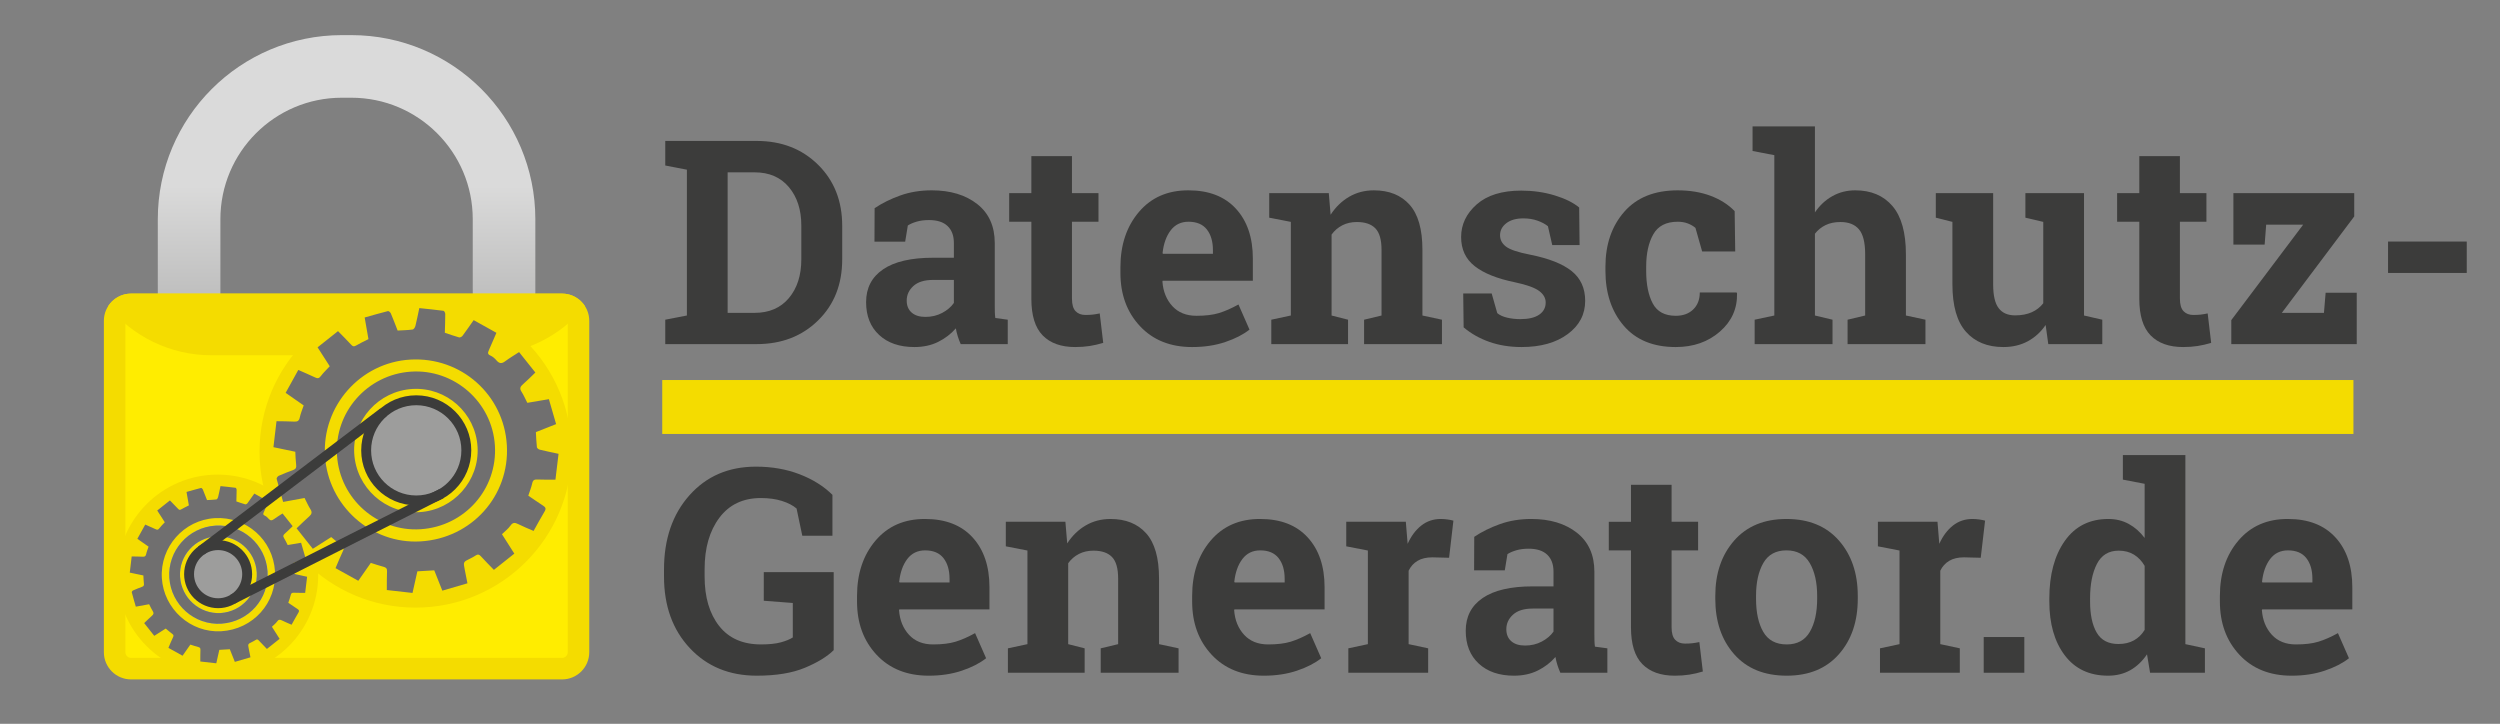 <?xml version="1.0" encoding="utf-8"?>
<!-- Generator: Adobe Illustrator 17.0.1, SVG Export Plug-In . SVG Version: 6.00 Build 0)  -->
<!DOCTYPE svg PUBLIC "-//W3C//DTD SVG 1.1//EN" "http://www.w3.org/Graphics/SVG/1.1/DTD/svg11.dtd">
<svg version="1.1" xmlns="http://www.w3.org/2000/svg" xmlns:xlink="http://www.w3.org/1999/xlink" x="0px" y="0px" width="1278px"
	 height="370px" viewBox="0 0 1278 370" enable-background="new 0 0 1278 370" xml:space="preserve">
<rect x="0" y="0" width="1278" height="370" fill="#808080" stroke="none"/>
<g id="Ebene_2" display="none">
</g>
<g id="Ebene_4">
	<g>
		<linearGradient id="SVGID_1_" gradientUnits="userSpaceOnUse" x1="177.167" y1="320.14" x2="177.167" y2="17.955">
			<stop  offset="0" style="stop-color:#6D6D6C"/>
			<stop  offset="0.744" style="stop-color:#DADADA"/>
		</linearGradient>
		<path fill="none" stroke="url(#SVGID_1_)" stroke-width="32" stroke-miterlimit="10" d="M257.664,226.033
			c0,43.137-34.97,78.107-78.107,78.107h-4.782c-43.137,0-78.107-34.97-78.107-78.107V112.061c0-43.137,34.969-78.107,78.107-78.107
			h4.782c43.137,0,78.107,34.97,78.107,78.107V226.033z"/>
		<g>
			<path fill="#FFED00" d="M67.01,341.818c-4.637,0-8.41-3.772-8.41-8.409V164.002c0-4.637,3.773-8.41,8.41-8.41h220.313
				c4.637,0,8.41,3.773,8.41,8.41v169.406c0,4.637-3.772,8.409-8.41,8.409H67.01z"/>
			<path fill="#F4DC00" d="M287.323,161.092c1.604,0,2.91,1.305,2.91,2.91v169.406c0,1.605-1.305,2.91-2.91,2.91H67.01
				c-1.604,0-2.91-1.305-2.91-2.91V164.002c0-1.604,1.305-2.91,2.91-2.91H287.323 M287.323,150.092H67.01
				c-7.682,0-13.91,6.228-13.91,13.91v169.406c0,7.682,6.228,13.91,13.91,13.91h220.313c7.682,0,13.91-6.228,13.91-13.91V164.002
				C301.233,156.32,295.006,150.092,287.323,150.092L287.323,150.092z"/>
		</g>
		<path fill="#F4DC00" d="M299.09,156.607c-2.462-3.909-6.805-6.515-11.766-6.515H67.01c-4.961,0-9.304,2.606-11.766,6.515
			c12.563,15.271,31.605,25.011,52.923,25.011h138C267.485,181.618,286.527,171.878,299.09,156.607z"/>
	</g>
</g>
<g id="Ebene_1">
	<circle fill="#F4DC00" cx="111.293" cy="293.993" r="51.375"/>
	<circle fill="#F4DC00" cx="212.421" cy="230.864" r="79.75"/>
	<g>
		<g>
			<g>
				<path fill="#706F6F" d="M120.051,338.352c-0.896-2.253-1.736-4.364-2.572-6.464c-1.808,0.107-3.559,0.211-5.366,0.318
					c-0.519,2.313-1.016,4.525-1.543,6.872c-2.708-0.306-5.37-0.606-8.17-0.922c0.015-2.053-0.023-4.003,0.066-5.948
					c0.04-0.889-0.285-1.232-1.101-1.442c-1.348-0.346-2.665-0.811-4.053-1.244c-1.301,1.857-2.605,3.719-3.986,5.69
					c-2.437-1.354-4.789-2.66-7.236-4.02c0.811-1.887,1.53-3.701,2.374-5.455c0.35-0.728,0.317-1.143-0.337-1.636
					c-1.151-0.867-2.236-1.821-3.405-2.784c-1.925,1.224-3.844,2.444-5.86,3.726c-1.73-2.186-3.399-4.295-5.157-6.515
					c1.37-1.3,2.655-2.577,4.006-3.778c0.773-0.687,1.032-1.289,0.416-2.262c-0.717-1.133-1.256-2.378-1.888-3.605
					c-2.288,0.42-4.521,0.831-6.81,1.251c-0.723-2.522-1.44-4.922-2.064-7.345c-0.066-0.256,0.344-0.818,0.657-0.958
					c1.527-0.679,3.087-1.286,4.654-1.87c0.798-0.297,1.004-0.761,0.895-1.605c-0.178-1.38-0.191-2.782-0.273-4.177
					c-2.38-0.498-4.602-0.963-6.955-1.455c0.327-2.76,0.642-5.428,0.977-8.258c1.877,0.035,3.728,0.018,5.571,0.125
					c1.05,0.061,1.599-0.19,1.832-1.322c0.261-1.269,0.79-2.482,1.237-3.822c-1.843-1.287-3.708-2.588-5.735-4.003
					c1.324-2.397,2.64-4.779,4.024-7.284c1.835,0.815,3.622,1.577,5.379,2.402c0.734,0.345,1.186,0.346,1.74-0.395
					c0.833-1.113,1.866-2.077,2.88-3.175c-1.317-2.05-2.565-3.995-3.866-6.019c2.163-1.717,4.273-3.391,6.494-5.154
					c1.44,1.476,2.86,2.877,4.209,4.344c0.503,0.547,0.859,0.638,1.524,0.245c1.24-0.732,2.557-1.335,3.947-2.045
					c-0.385-2.199-0.776-4.434-1.204-6.879c2.502-0.703,4.946-1.416,7.413-2.037c0.235-0.059,0.765,0.401,0.904,0.728
					c0.763,1.795,1.446,3.623,2.167,5.468c1.631-0.097,3.22-0.124,4.785-0.336c0.345-0.047,0.759-0.708,0.871-1.154
					c0.461-1.841,0.819-3.709,1.233-5.654c2.643,0.28,5.177,0.522,7.7,0.858c0.235,0.031,0.554,0.66,0.554,1.013
					c0.004,1.954-0.078,3.908-0.134,5.967c1.53,0.512,3.006,1.054,4.515,1.472c0.305,0.085,0.877-0.191,1.091-0.476
					c1.2-1.603,2.328-3.26,3.561-5.013c2.388,1.332,4.765,2.657,7.237,4.036c-0.845,1.951-1.629,3.782-2.432,5.605
					c-0.32,0.726-0.405,1.225,0.542,1.636c0.741,0.322,1.411,0.941,1.949,1.569c0.877,1.023,1.654,1.036,2.712,0.247
					c1.377-1.026,2.865-1.903,4.433-2.927c1.725,2.166,3.4,4.269,5.174,6.497c-1.329,1.273-2.585,2.567-3.943,3.744
					c-0.818,0.709-1.149,1.293-0.482,2.322c0.705,1.088,1.219,2.3,1.876,3.572c2.233-0.378,4.474-0.758,6.853-1.161
					c0.771,2.663,1.516,5.237,2.296,7.932c-2.21,0.874-4.318,1.708-6.431,2.544c0.097,1.635,0.147,3.22,0.323,4.79
					c0.033,0.298,0.529,0.695,0.876,0.781c1.94,0.478,3.9,0.874,6.008,1.332c-0.326,2.711-0.647,5.379-0.989,8.223
					c-1.945-0.012-3.845,0.026-5.739-0.057c-0.942-0.042-1.417,0.177-1.638,1.18c-0.288,1.307-0.8,2.565-1.252,3.958
					c1.554,1.055,3.114,2.151,4.714,3.186c0.752,0.487,1.013,0.929,0.49,1.801c-1.218,2.032-2.339,4.123-3.521,6.229
					c-1.718-0.754-3.368-1.401-4.943-2.196c-1.035-0.522-1.684-0.524-2.428,0.528c-0.716,1.012-1.755,1.794-2.684,2.709
					c1.393,2.189,2.609,4.1,3.929,6.174c-2.162,1.719-4.295,3.416-6.496,5.167c-1.427-1.48-2.84-2.893-4.185-4.369
					c-0.506-0.555-0.922-0.66-1.547-0.242c-0.58,0.388-1.2,0.723-1.829,1.028c-2.188,1.058-2.192,1.049-1.714,3.47
					c0.28,1.414,0.56,2.827,0.868,4.385C125.377,336.792,122.801,337.547,120.051,338.352z M140.568,292.096
					c-0.943-16.066-14.552-28.149-30.697-27.221c-15.928,0.916-28.103,14.8-27.133,30.636c0.967,15.784,14.634,28.089,30.347,27.177
					C129.352,321.745,141.514,308.206,140.568,292.096z"/>
			</g>
			<g>
				<path fill="#8DAFC2" d="M113.144,318.816c-13.732,0.882-25.664-9.633-26.581-23.422c-0.915-13.773,9.646-25.767,23.498-26.687
					c13.783-0.916,25.819,9.649,26.705,23.441C137.66,306.046,127.145,317.917,113.144,318.816z M131.255,292.641
					c-0.641-10.817-9.89-19.055-20.688-18.427c-10.775,0.627-19.138,9.874-18.533,20.493c0.623,10.929,9.999,19.347,20.802,18.675
					C123.61,312.711,131.892,303.385,131.255,292.641z"/>
			</g>
		</g>
	</g>
	<g>
		<circle fill="#F4DC00" cx="212.649" cy="230.304" r="47.686"/>
		<g>
			<g>
				<path fill="#706F6F" d="M226.118,301.946c-1.441-3.622-2.791-7.016-4.134-10.391c-2.906,0.172-5.722,0.339-8.627,0.511
					c-0.835,3.719-1.634,7.274-2.481,11.047c-4.353-0.491-8.633-0.974-13.135-1.482c0.024-3.301-0.036-6.436,0.106-9.561
					c0.065-1.429-0.459-1.981-1.77-2.318c-2.166-0.557-4.284-1.304-6.516-2c-2.091,2.985-4.188,5.979-6.408,9.147
					c-3.918-2.177-7.698-4.277-11.633-6.463c1.304-3.034,2.46-5.95,3.817-8.769c0.563-1.171,0.509-1.838-0.542-2.631
					c-1.85-1.394-3.595-2.927-5.474-4.475c-3.095,1.968-6.179,3.929-9.42,5.99c-2.781-3.514-5.465-6.904-8.291-10.474
					c2.203-2.09,4.267-4.143,6.441-6.073c1.243-1.104,1.659-2.072,0.669-3.636c-1.153-1.821-2.019-3.823-3.035-5.795
					c-3.679,0.676-7.267,1.335-10.948,2.012c-1.163-4.055-2.316-7.912-3.318-11.808c-0.106-0.412,0.552-1.316,1.057-1.54
					c2.454-1.092,4.963-2.068,7.482-3.007c1.283-0.478,1.613-1.223,1.439-2.58c-0.285-2.219-0.307-4.472-0.439-6.714
					c-3.825-0.8-7.398-1.548-11.18-2.339c0.525-4.437,1.033-8.726,1.571-13.275c3.018,0.057,5.993,0.028,8.955,0.202
					c1.688,0.099,2.571-0.306,2.945-2.126c0.419-2.04,1.271-3.991,1.988-6.144c-2.963-2.068-5.961-4.161-9.219-6.436
					c2.129-3.853,4.245-7.683,6.469-11.709c2.95,1.31,5.823,2.535,8.647,3.862c1.179,0.554,1.907,0.556,2.798-0.634
					c1.339-1.789,2.999-3.338,4.629-5.105c-2.117-3.296-4.124-6.422-6.215-9.677c3.478-2.76,6.869-5.452,10.439-8.286
					c2.315,2.373,4.598,4.625,6.766,6.983c0.808,0.879,1.38,1.026,2.45,0.395c1.994-1.177,4.111-2.146,6.346-3.288
					c-0.619-3.536-1.248-7.128-1.935-11.058c4.023-1.13,7.951-2.277,11.918-3.275c0.377-0.095,1.23,0.645,1.453,1.171
					c1.226,2.885,2.324,5.825,3.484,8.79c2.622-0.155,5.177-0.199,7.692-0.539c0.555-0.075,1.221-1.138,1.4-1.855
					c0.742-2.96,1.316-5.962,1.982-9.09c4.248,0.45,8.323,0.839,12.378,1.38c0.377,0.05,0.89,1.062,0.891,1.628
					c0.006,3.141-0.126,6.283-0.215,9.592c2.46,0.824,4.832,1.694,7.258,2.367c0.491,0.136,1.41-0.306,1.753-0.765
					c1.929-2.577,3.743-5.242,5.725-8.059c3.839,2.141,7.66,4.272,11.634,6.488c-1.359,3.137-2.618,6.081-3.91,9.01
					c-0.515,1.168-0.651,1.969,0.871,2.63c1.192,0.518,2.268,1.513,3.133,2.522c1.41,1.644,2.659,1.665,4.361,0.396
					c2.213-1.65,4.606-3.059,7.126-4.705c2.773,3.482,5.466,6.864,8.318,10.444c-2.136,2.046-4.156,4.127-6.339,6.019
					c-1.315,1.139-1.848,2.078-0.775,3.734c1.134,1.749,1.96,3.698,3.015,5.742c3.59-0.608,7.192-1.218,11.017-1.866
					c1.239,4.281,2.437,8.42,3.69,12.751c-3.553,1.405-6.941,2.746-10.339,4.09c0.156,2.629,0.236,5.176,0.519,7.701
					c0.054,0.478,0.85,1.117,1.409,1.255c3.118,0.768,6.269,1.405,9.659,2.141c-0.524,4.359-1.04,8.648-1.59,13.219
					c-3.127-0.02-6.181,0.042-9.226-0.092c-1.515-0.067-2.278,0.285-2.633,1.898c-0.463,2.101-1.286,4.124-2.013,6.362
					c2.498,1.697,5.006,3.458,7.578,5.122c1.209,0.782,1.628,1.493,0.787,2.896c-1.958,3.267-3.76,6.628-5.661,10.014
					c-2.762-1.212-5.414-2.252-7.947-3.53c-1.664-0.84-2.707-0.843-3.904,0.849c-1.151,1.626-2.821,2.885-4.315,4.355
					c2.239,3.519,4.194,6.592,6.316,9.926c-3.475,2.764-6.904,5.491-10.443,8.306c-2.294-2.379-4.566-4.651-6.729-7.024
					c-0.814-0.893-1.482-1.06-2.487-0.389c-0.932,0.623-1.929,1.163-2.94,1.652c-3.517,1.701-3.524,1.687-2.755,5.578
					c0.449,2.273,0.9,4.545,1.396,7.049C234.681,299.438,230.539,300.651,226.118,301.946z M259.102,227.584
					c-1.516-25.828-23.394-45.253-49.348-43.76c-25.607,1.473-45.178,23.793-43.619,49.251c1.555,25.375,23.525,45.155,48.786,43.69
					C241.07,275.248,260.623,253.483,259.102,227.584z"/>
			</g>
			<g>
				<path fill="#706F6F" d="M215.015,270.54c-22.075,1.418-41.258-15.486-42.731-37.653c-1.471-22.141,15.506-41.422,37.776-42.902
					c22.158-1.472,41.506,15.511,42.931,37.684C254.426,250.011,237.522,269.094,215.015,270.54z M244.13,228.46
					c-1.03-17.389-15.9-30.633-33.258-29.623c-17.322,1.008-30.766,15.873-29.794,32.944c1.001,17.57,16.074,31.101,33.44,30.021
					C231.84,260.725,245.154,245.733,244.13,228.46z"/>
			</g>
		</g>
		<circle fill="#FFFFFF" cx="212.649" cy="230.304" r="18.568"/>
	</g>
	<g>
		<path fill="#3C3C3B" d="M386.806,72.048c12.698,0,23.16,4.056,31.388,12.163c8.227,8.109,12.341,18.512,12.341,31.21v17.191
			c0,12.746-4.114,23.148-12.341,31.209c-8.228,8.062-18.69,12.092-31.388,12.092h-46.725v-12.483l11.057-2.141V86.743l-11.057-2.14
			V72.048h11.057H386.806z M371.968,88.098v71.835h13.768c7.466,0,13.315-2.52,17.549-7.562c4.232-5.04,6.349-11.628,6.349-19.76
			v-17.335c0-8.036-2.116-14.575-6.349-19.617c-4.233-5.04-10.083-7.562-17.549-7.562H371.968z"/>
		<path fill="#3C3C3B" d="M491.116,175.913c-0.571-1.284-1.07-2.604-1.498-3.959c-0.428-1.355-0.761-2.722-0.999-4.102
			c-2.473,2.854-5.481,5.16-9.024,6.919c-3.543,1.759-7.597,2.64-12.163,2.64c-7.562,0-13.566-2.057-18.012-6.171
			c-4.447-4.112-6.67-9.713-6.67-16.799c0-7.229,2.9-12.816,8.703-16.765c5.801-3.946,14.314-5.921,25.538-5.921h10.629v-7.562
			c0-3.709-1.07-6.586-3.21-8.631s-5.303-3.067-9.488-3.067c-2.378,0-4.494,0.273-6.349,0.82c-1.855,0.547-3.353,1.201-4.494,1.961
			l-1.355,8.275h-15.694l0.071-17.121c3.804-2.567,8.168-4.731,13.09-6.491c4.922-1.759,10.284-2.64,16.086-2.64
			c9.559,0,17.322,2.344,23.291,7.027c5.968,4.685,8.953,11.354,8.953,20.009v31.888c0,1.189,0.011,2.307,0.036,3.353
			c0.023,1.047,0.107,2.045,0.25,2.996l6.349,0.856v12.483H491.116z M473.068,162.003c3.139,0,5.992-0.678,8.56-2.033
			c2.568-1.355,4.565-3.056,5.992-5.101v-11.771h-10.629c-4.423,0-7.775,1.034-10.059,3.104c-2.283,2.068-3.424,4.554-3.424,7.454
			c0,2.616,0.844,4.661,2.532,6.135C467.729,161.265,470.072,162.003,473.068,162.003z"/>
		<path fill="#3C3C3B" d="M547.988,79.824v18.903h13.554v14.624h-13.554v39.306c0,2.996,0.618,5.137,1.855,6.421
			c1.236,1.284,2.9,1.926,4.993,1.926c1.427,0,2.675-0.059,3.745-0.179c1.07-0.118,2.271-0.32,3.603-0.606l1.784,15.053
			c-2.331,0.713-4.637,1.248-6.92,1.604s-4.756,0.535-7.419,0.535c-7.181,0-12.71-1.973-16.585-5.921
			c-3.876-3.947-5.814-10.201-5.814-18.762v-39.377h-11.342V98.727h11.342V79.824H547.988z"/>
		<path fill="#3C3C3B" d="M609.425,177.411c-11.128,0-20.022-3.566-26.68-10.7c-6.659-7.134-9.987-16.193-9.987-27.179v-2.854
			c0-11.461,3.15-20.901,9.452-28.32c6.301-7.419,14.754-11.104,25.36-11.058c10.415,0,18.5,3.139,24.254,9.417
			c5.754,6.277,8.632,14.767,8.632,25.467v11.342h-46.083l-0.143,0.429c0.38,5.089,2.08,9.273,5.101,12.555
			c3.02,3.281,7.121,4.922,12.305,4.922c4.612,0,8.441-0.464,11.485-1.391c3.043-0.928,6.372-2.39,9.987-4.388l5.636,12.841
			c-3.187,2.521-7.312,4.637-12.377,6.349S615.655,177.411,609.425,177.411z M607.57,113.351c-3.852,0-6.896,1.475-9.131,4.423
			c-2.236,2.949-3.615,6.825-4.138,11.628l0.214,0.356h25.538v-1.854c0-4.423-1.035-7.954-3.103-10.594
			C614.882,114.671,611.754,113.351,607.57,113.351z"/>
		<path fill="#3C3C3B" d="M649.889,163.429l9.987-2.141v-47.866l-11.057-2.14V98.727h30.46l0.927,11.058
			c2.568-3.947,5.73-7.015,9.488-9.202c3.756-2.188,7.965-3.282,12.626-3.282c7.799,0,13.886,2.45,18.262,7.348
			c4.375,4.899,6.563,12.58,6.563,23.042v33.599l9.987,2.141v12.483h-39.805v-12.483l8.917-2.141v-33.527
			c0-5.184-1.047-8.857-3.139-11.021c-2.093-2.164-5.255-3.246-9.488-3.246c-2.759,0-5.232,0.56-7.419,1.677
			c-2.188,1.118-4.019,2.699-5.493,4.744v41.374l8.417,2.141v12.483h-39.235V163.429z"/>
		<path fill="#3C3C3B" d="M807.487,125.264h-13.981l-2.211-9.63c-1.427-1.142-3.223-2.093-5.386-2.854
			c-2.165-0.761-4.554-1.142-7.169-1.142c-3.663,0-6.563,0.82-8.703,2.461s-3.21,3.698-3.21,6.171c0,2.33,1.022,4.269,3.067,5.813
			c2.044,1.546,6.135,2.914,12.27,4.102c9.559,1.903,16.645,4.697,21.258,8.382c4.612,3.687,6.919,8.764,6.919,15.23
			c0,6.944-2.985,12.615-8.953,17.014c-5.969,4.399-13.828,6.599-23.576,6.599c-5.946,0-11.403-0.868-16.372-2.604
			c-4.97-1.735-9.381-4.22-13.233-7.455l-0.214-17.334h14.552l2.854,10.058c1.236,1.047,2.925,1.819,5.065,2.318
			c2.14,0.5,4.375,0.749,6.706,0.749c4.232,0,7.455-0.76,9.666-2.282c2.211-1.521,3.317-3.59,3.317-6.206
			c0-2.283-1.118-4.256-3.353-5.921c-2.236-1.664-6.349-3.139-12.341-4.423c-9.084-1.854-15.943-4.602-20.58-8.239
			c-4.637-3.639-6.956-8.596-6.956-14.874c0-6.467,2.663-12.043,7.99-16.728c5.326-4.684,12.912-7.027,22.756-7.027
			c5.992,0,11.664,0.81,17.014,2.426c5.35,1.617,9.547,3.687,12.591,6.206L807.487,125.264z"/>
		<path fill="#3C3C3B" d="M856.655,161.431c3.709,0,6.681-1.081,8.917-3.245c2.235-2.164,3.353-5.053,3.353-8.668h18.833
			l0.214,0.429c0.19,7.8-2.735,14.327-8.774,19.581c-6.04,5.256-13.554,7.883-22.542,7.883c-11.51,0-20.379-3.638-26.608-10.914
			c-6.231-7.276-9.345-16.621-9.345-28.035v-2.141c0-11.365,3.198-20.71,9.595-28.034c6.396-7.323,15.516-10.986,27.357-10.986
			c6.229,0,11.817,0.928,16.764,2.782c4.946,1.854,9.06,4.471,12.341,7.847l0.285,20.616h-16.906l-3.424-12.056
			c-1.046-0.902-2.331-1.651-3.852-2.247c-1.522-0.594-3.258-0.892-5.208-0.892c-5.897,0-10.059,2.141-12.484,6.42
			c-2.425,4.28-3.638,9.798-3.638,16.55v2.141c0,6.896,1.117,12.448,3.353,16.657C847.119,159.327,851.042,161.431,856.655,161.431z
			"/>
		<path fill="#3C3C3B" d="M896.976,163.429l10.059-2.141V79.324l-11.128-2.14V64.629h31.887v43.943
			c2.425-3.566,5.397-6.337,8.917-8.311c3.519-1.973,7.419-2.961,11.699-2.961c8.084,0,14.421,2.676,19.011,8.025
			c4.589,5.351,6.884,13.614,6.884,24.789v31.174l9.987,2.141v12.483h-39.805v-12.483l8.988-2.141v-31.316
			c0-5.992-1.059-10.236-3.174-12.733c-2.117-2.496-5.268-3.745-9.452-3.745c-2.901,0-5.434,0.524-7.597,1.569
			c-2.165,1.047-3.983,2.521-5.457,4.423v41.803l8.988,2.141v12.483h-39.806V163.429z"/>
		<path fill="#3C3C3B" d="M1045.728,166.139c-2.473,3.615-5.528,6.397-9.167,8.347s-7.788,2.925-12.448,2.925
			c-8.132,0-14.505-2.604-19.118-7.812c-4.613-5.207-6.919-13.304-6.919-24.289v-31.888l-8.489-2.14V98.727h8.489h20.83v46.726
			c0,5.611,0.938,9.643,2.818,12.091c1.878,2.45,4.672,3.674,8.382,3.674c3.282,0,6.123-0.535,8.525-1.604
			c2.401-1.07,4.362-2.604,5.885-4.602v-41.589l-9.131-2.14V98.727h9.131h20.83v62.562l9.345,2.141v12.483h-27.607L1045.728,166.139
			z"/>
		<path fill="#3C3C3B" d="M1114.37,79.824v18.903h13.554v14.624h-13.554v39.306c0,2.996,0.618,5.137,1.855,6.421
			c1.236,1.284,2.9,1.926,4.993,1.926c1.427,0,2.675-0.059,3.745-0.179c1.07-0.118,2.271-0.32,3.603-0.606l1.784,15.053
			c-2.331,0.713-4.637,1.248-6.92,1.604s-4.756,0.535-7.419,0.535c-7.181,0-12.71-1.973-16.585-5.921
			c-3.876-3.947-5.814-10.201-5.814-18.762v-39.377h-11.342V98.727h11.342V79.824H1114.37z"/>
		<path fill="#3C3C3B" d="M1166.462,159.933h21.543l0.856-10.272h15.908v26.252h-64.131v-12.27l36.738-48.794h-18.904l-0.785,10.201
			h-15.979V98.727h61.777v11.913L1166.462,159.933z"/>
		<path fill="#3C3C3B" d="M1261,139.532h-40.233v-16.051H1261V139.532z"/>
		<path fill="#3C3C3B" d="M426.184,332.356c-3.377,3.33-8.3,6.338-14.767,9.024c-6.468,2.687-14.648,4.03-24.54,4.03
			c-14.03,0-25.443-4.696-34.241-14.089c-8.799-9.392-13.197-21.603-13.197-36.631v-3.566c0-15.552,4.339-28.201,13.019-37.951
			c8.678-9.748,20.01-14.624,33.991-14.624c8.132,0,15.563,1.297,22.292,3.889c6.729,2.592,12.329,6.099,16.8,10.521v20.901h-15.409
			l-2.925-13.91c-1.902-1.616-4.412-2.913-7.526-3.888c-3.115-0.975-6.694-1.463-10.736-1.463c-9.084,0-16.146,3.353-21.187,10.059
			c-5.041,6.705-7.562,15.479-7.562,26.323v3.709c0,10.558,2.472,18.987,7.419,25.288c4.946,6.303,12.079,9.452,21.401,9.452
			c4.184,0,7.573-0.356,10.165-1.069c2.592-0.714,4.625-1.545,6.1-2.497v-17.62l-14.838-1.142V292.48h35.739V332.356z"/>
		<path fill="#3C3C3B" d="M474.78,345.411c-11.128,0-20.022-3.566-26.68-10.7c-6.659-7.134-9.987-16.193-9.987-27.179v-2.854
			c0-11.461,3.15-20.901,9.452-28.32c6.301-7.419,14.754-11.104,25.36-11.058c10.415,0,18.5,3.139,24.254,9.417
			c5.754,6.277,8.632,14.767,8.632,25.467v11.342h-46.083l-0.143,0.429c0.38,5.089,2.08,9.273,5.101,12.555
			c3.02,3.281,7.121,4.922,12.305,4.922c4.612,0,8.441-0.464,11.485-1.391c3.043-0.928,6.372-2.39,9.987-4.388l5.636,12.841
			c-3.187,2.521-7.312,4.637-12.377,6.349S481.01,345.411,474.78,345.411z M472.925,281.351c-3.852,0-6.896,1.475-9.131,4.423
			c-2.236,2.949-3.615,6.825-4.138,11.628l0.214,0.356h25.538v-1.854c0-4.423-1.035-7.954-3.103-10.594
			C480.237,282.671,477.109,281.351,472.925,281.351z"/>
		<path fill="#3C3C3B" d="M515.244,331.429l9.987-2.141v-47.866l-11.057-2.14v-12.556h30.46l0.927,11.058
			c2.568-3.947,5.73-7.015,9.488-9.202c3.756-2.188,7.965-3.282,12.626-3.282c7.799,0,13.886,2.45,18.262,7.348
			c4.375,4.899,6.563,12.58,6.563,23.042v33.599l9.987,2.141v12.483h-39.805v-12.483l8.917-2.141v-33.527
			c0-5.184-1.047-8.857-3.139-11.021c-2.093-2.164-5.255-3.246-9.488-3.246c-2.759,0-5.232,0.56-7.419,1.677
			c-2.188,1.118-4.019,2.699-5.493,4.744v41.374l8.417,2.141v12.483h-39.235V331.429z"/>
		<path fill="#3C3C3B" d="M646.092,345.411c-11.128,0-20.022-3.566-26.68-10.7c-6.659-7.134-9.987-16.193-9.987-27.179v-2.854
			c0-11.461,3.15-20.901,9.452-28.32c6.301-7.419,14.754-11.104,25.36-11.058c10.415,0,18.5,3.139,24.254,9.417
			c5.754,6.277,8.632,14.767,8.632,25.467v11.342h-46.083l-0.143,0.429c0.38,5.089,2.08,9.273,5.101,12.555
			c3.02,3.281,7.121,4.922,12.305,4.922c4.612,0,8.441-0.464,11.485-1.391c3.043-0.928,6.372-2.39,9.987-4.388l5.636,12.841
			c-3.187,2.521-7.312,4.637-12.377,6.349S652.321,345.411,646.092,345.411z M644.237,281.351c-3.852,0-6.896,1.475-9.131,4.423
			c-2.236,2.949-3.615,6.825-4.138,11.628l0.214,0.356h25.538v-1.854c0-4.423-1.035-7.954-3.103-10.594
			C651.549,282.671,648.421,281.351,644.237,281.351z"/>
		<path fill="#3C3C3B" d="M689.267,331.429l9.987-2.141v-47.866l-11.057-2.14v-12.556h30.46l0.928,11.271
			c1.807-3.995,4.137-7.109,6.991-9.345s6.158-3.354,9.916-3.354c1.094,0,2.247,0.084,3.46,0.25
			c1.213,0.167,2.223,0.369,3.032,0.606l-2.211,18.976l-8.56-0.214c-3.044,0-5.564,0.595-7.562,1.783
			c-1.998,1.189-3.52,2.878-4.566,5.064v37.522l9.987,2.141v12.483h-40.804V331.429z"/>
		<path fill="#3C3C3B" d="M797.643,343.913c-0.571-1.284-1.07-2.604-1.498-3.959c-0.428-1.355-0.761-2.722-0.999-4.102
			c-2.473,2.854-5.481,5.16-9.024,6.919c-3.543,1.759-7.597,2.64-12.163,2.64c-7.562,0-13.566-2.057-18.012-6.171
			c-4.447-4.112-6.67-9.713-6.67-16.799c0-7.229,2.9-12.816,8.703-16.765c5.801-3.946,14.314-5.921,25.538-5.921h10.629v-7.562
			c0-3.709-1.07-6.586-3.21-8.631s-5.303-3.067-9.488-3.067c-2.378,0-4.494,0.273-6.349,0.82c-1.855,0.547-3.353,1.201-4.494,1.961
			l-1.355,8.275h-15.694l0.071-17.121c3.804-2.567,8.168-4.731,13.09-6.491c4.922-1.759,10.284-2.64,16.086-2.64
			c9.559,0,17.322,2.344,23.291,7.027c5.968,4.685,8.953,11.354,8.953,20.009v31.888c0,1.189,0.011,2.307,0.036,3.353
			c0.023,1.047,0.107,2.045,0.25,2.996l6.349,0.856v12.483H797.643z M779.595,330.003c3.139,0,5.992-0.678,8.56-2.033
			c2.568-1.355,4.565-3.056,5.992-5.101v-11.771h-10.629c-4.423,0-7.775,1.034-10.059,3.104c-2.283,2.068-3.424,4.554-3.424,7.454
			c0,2.616,0.844,4.661,2.532,6.135C774.255,329.265,776.599,330.003,779.595,330.003z"/>
		<path fill="#3C3C3B" d="M854.514,247.824v18.903h13.554v14.624h-13.554v39.306c0,2.996,0.618,5.137,1.855,6.421
			c1.236,1.284,2.9,1.926,4.993,1.926c1.427,0,2.675-0.059,3.745-0.179c1.07-0.118,2.271-0.32,3.603-0.606l1.784,15.053
			c-2.331,0.713-4.637,1.248-6.92,1.604s-4.756,0.535-7.419,0.535c-7.181,0-12.71-1.973-16.585-5.921
			c-3.876-3.947-5.814-10.201-5.814-18.762v-39.377h-11.342v-14.624h11.342v-18.903H854.514z"/>
		<path fill="#3C3C3B" d="M876.859,304.607c0-11.509,3.221-20.938,9.666-28.285c6.443-7.348,15.348-11.021,26.715-11.021
			c11.414,0,20.342,3.663,26.787,10.986c6.443,7.324,9.666,16.764,9.666,28.32v1.498c0,11.604-3.223,21.056-9.666,28.355
			c-6.445,7.301-15.326,10.95-26.644,10.95c-11.462,0-20.415-3.649-26.858-10.95c-6.445-7.3-9.666-16.751-9.666-28.355V304.607z
			 M897.689,306.105c0,7.038,1.236,12.687,3.709,16.942c2.472,4.256,6.467,6.384,11.984,6.384c5.374,0,9.309-2.14,11.806-6.42
			c2.497-4.28,3.745-9.916,3.745-16.906v-1.498c0-6.849-1.261-12.437-3.781-16.765c-2.521-4.326-6.492-6.491-11.913-6.491
			c-5.422,0-9.37,2.165-11.842,6.491c-2.474,4.328-3.709,9.916-3.709,16.765V306.105z"/>
		<path fill="#3C3C3B" d="M961.053,331.429l9.987-2.141v-47.866l-11.057-2.14v-12.556h30.46l0.928,11.271
			c1.807-3.995,4.137-7.109,6.991-9.345s6.158-3.354,9.916-3.354c1.094,0,2.247,0.084,3.46,0.25
			c1.213,0.167,2.223,0.369,3.032,0.606l-2.211,18.976l-8.56-0.214c-3.044,0-5.564,0.595-7.562,1.783
			c-1.998,1.189-3.52,2.878-4.566,5.064v37.522l9.987,2.141v12.483h-40.804V331.429z"/>
		<path fill="#3C3C3B" d="M1034.831,343.913h-20.759v-18.262h20.759V343.913z"/>
		<path fill="#3C3C3B" d="M1097.552,334.497c-2.425,3.566-5.291,6.277-8.596,8.132c-3.306,1.854-7.075,2.782-11.307,2.782
			c-9.512,0-16.896-3.471-22.15-10.415c-5.255-6.943-7.883-16.122-7.883-27.535v-1.498c0-12.174,2.64-21.995,7.918-29.462
			c5.279-7.466,12.698-11.2,22.257-11.2c3.852,0,7.323,0.846,10.415,2.533c3.091,1.688,5.801,4.078,8.132,7.169v-27.679
			l-11.128-2.14v-12.556h11.128h20.83v96.66l9.987,2.141v12.483h-28.035L1097.552,334.497z M1068.447,307.461
			c0,6.753,1.129,12.067,3.389,15.943c2.258,3.876,5.957,5.813,11.093,5.813c3.043,0,5.682-0.617,7.918-1.854
			c2.235-1.236,4.066-3.02,5.493-5.351v-32.743c-1.427-2.472-3.246-4.387-5.458-5.742s-4.815-2.033-7.811-2.033
			c-5.089,0-8.799,2.26-11.128,6.777c-2.331,4.519-3.496,10.415-3.496,17.691V307.461z"/>
		<path fill="#3C3C3B" d="M1171.473,345.411c-11.128,0-20.022-3.566-26.68-10.7c-6.659-7.134-9.987-16.193-9.987-27.179v-2.854
			c0-11.461,3.15-20.901,9.452-28.32c6.301-7.419,14.754-11.104,25.36-11.058c10.415,0,18.5,3.139,24.254,9.417
			c5.754,6.277,8.632,14.767,8.632,25.467v11.342h-46.083l-0.143,0.429c0.38,5.089,2.08,9.273,5.101,12.555
			c3.02,3.281,7.121,4.922,12.305,4.922c4.612,0,8.441-0.464,11.485-1.391c3.043-0.928,6.372-2.39,9.987-4.388l5.636,12.841
			c-3.187,2.521-7.312,4.637-12.377,6.349S1177.703,345.411,1171.473,345.411z M1169.618,281.351c-3.852,0-6.896,1.475-9.131,4.423
			c-2.236,2.949-3.615,6.825-4.138,11.628l0.214,0.356h25.538v-1.854c0-4.423-1.035-7.954-3.103-10.594
			C1176.93,282.671,1173.802,281.351,1169.618,281.351z"/>
	</g>
	<rect x="338.542" y="194.269" fill="#F4DC00" width="864.531" height="27.565"/>
	<g>
		<g>
			<g>
				<path fill="#706F6F" d="M113.144,318.816c-13.732,0.882-25.664-9.633-26.581-23.422c-0.915-13.773,9.646-25.767,23.498-26.687
					c13.783-0.916,25.819,9.649,26.705,23.441C137.66,306.046,127.145,317.917,113.144,318.816z M131.255,292.641
					c-0.641-10.817-9.89-19.055-20.688-18.427c-10.775,0.627-19.138,9.874-18.533,20.493c0.623,10.929,9.999,19.347,20.802,18.675
					C123.61,312.711,131.892,303.385,131.255,292.641z"/>
			</g>
		</g>
	</g>
</g>
<g id="Ebene_3">
	<circle fill="#9D9D9C" stroke="#3C3C3B" stroke-width="5.064" stroke-miterlimit="10" cx="212.783" cy="230.218" r="25.602"/>
	<circle fill="#9D9D9C" stroke="#3C3C3B" stroke-width="5.064" stroke-miterlimit="10" cx="111.501" cy="293.517" r="14.849"/>
	
		<line fill="none" stroke="#3C3C3B" stroke-width="5.064" stroke-miterlimit="10" x1="102.782" y1="281.461" x2="195.974" y2="210.776"/>
	
		<line fill="none" stroke="#3C3C3B" stroke-width="5.064" stroke-miterlimit="10" x1="118.888" y1="306.359" x2="225.655" y2="252.343"/>
</g>
</svg>
